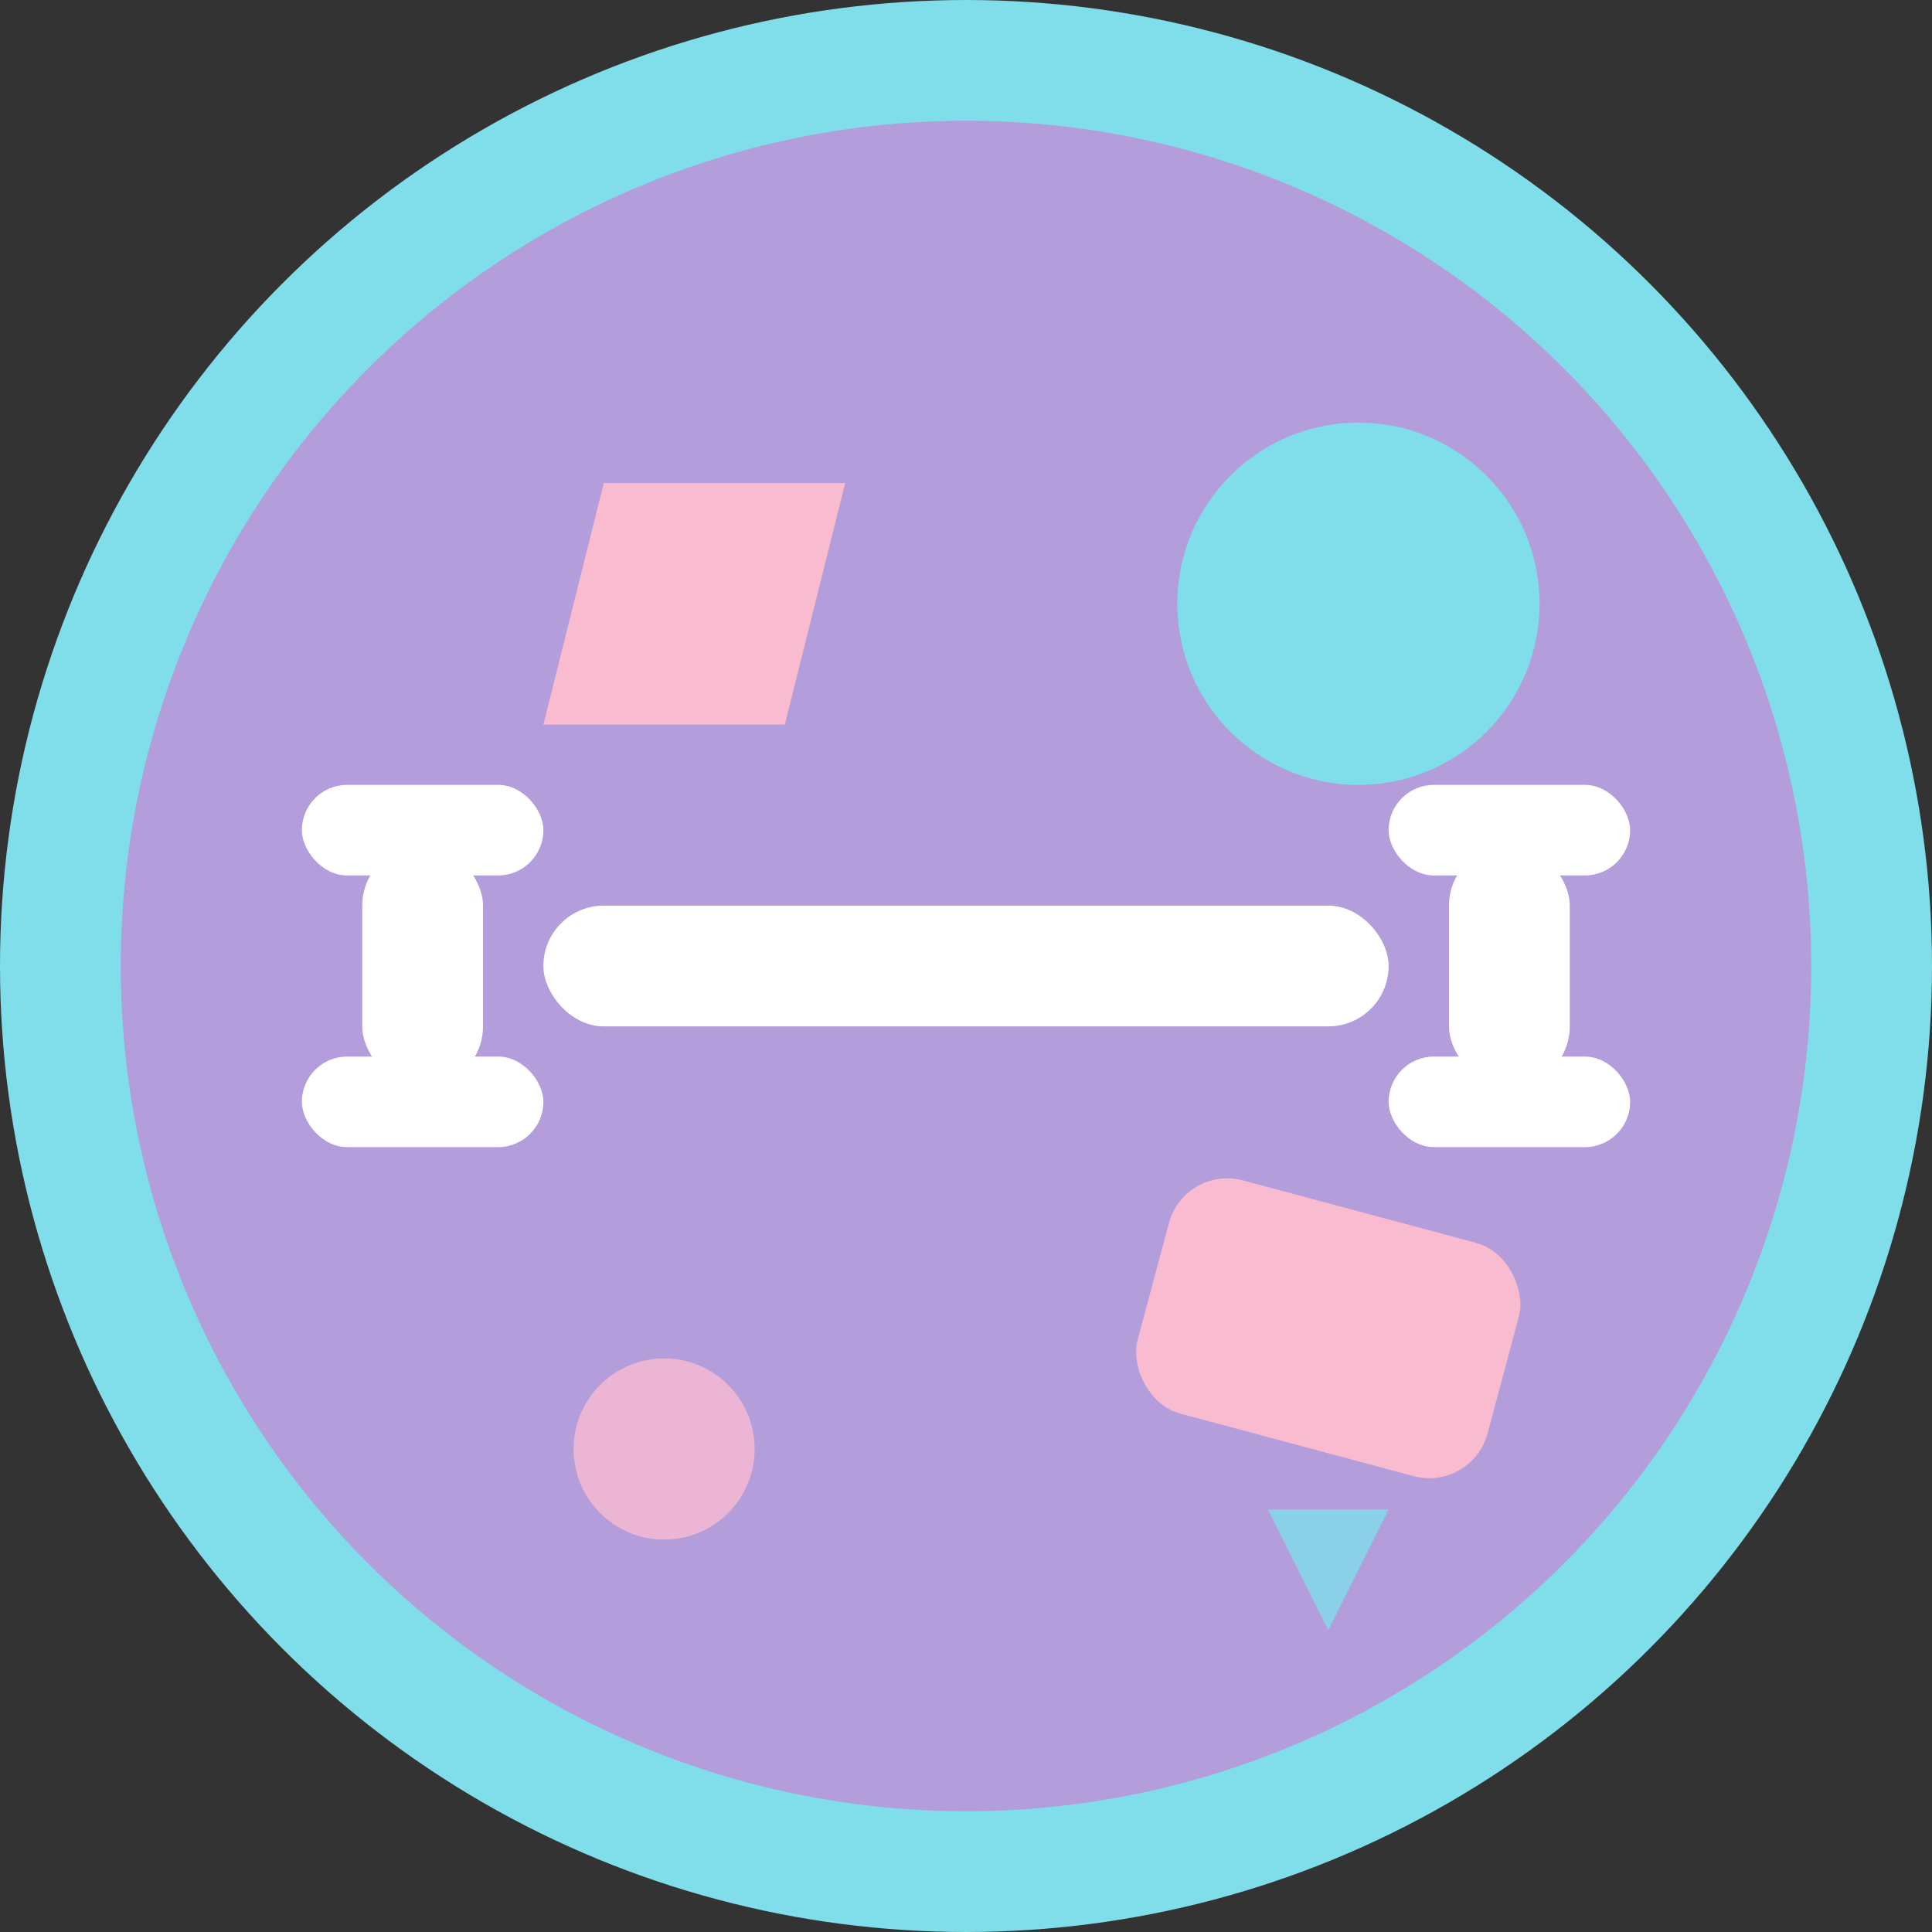 <svg
  xmlns="http://www.w3.org/2000/svg"
  viewBox="0 0 64 64"
  width="64"
  height="64"
>
  <rect x="0" y="0" width="64" height="64" fill="#333333" stroke="none"/>
  <!-- Background circle -->
  <circle
    cx="32"
    cy="32"
    r="30"
    fill="#B39DDB"
    stroke="#80DEEA"
    stroke-width="4"
  />

  <!-- Neo-Memphis geometric shapes -->
  <polygon points="20,16 28,16 26,24 18,24" fill="#F8BBD0" />
  <circle cx="45" cy="20" r="6" fill="#80DEEA" />
  <rect
    x="38"
    y="40"
    width="12"
    height="8"
    rx="2"
    fill="#F8BBD0"
    transform="rotate(15 44 44)"
  />

  <!-- Fitness dumbbells icon -->
  <g fill="white" stroke="none">
    <!-- Left dumbbell -->
    <rect x="12" y="28" width="4" height="8" rx="2" />
    <rect x="10" y="26" width="8" height="3" rx="1.5" />
    <rect x="10" y="35" width="8" height="3" rx="1.5" />

    <!-- Right dumbbell -->
    <rect x="48" y="28" width="4" height="8" rx="2" />
    <rect x="46" y="26" width="8" height="3" rx="1.5" />
    <rect x="46" y="35" width="8" height="3" rx="1.5" />

    <!-- Connecting bar -->
    <rect x="18" y="30" width="28" height="4" rx="2" />
  </g>

  <!-- Small decorative elements -->
  <circle cx="22" cy="48" r="3" fill="#F8BBD0" opacity="0.8" />
  <polygon points="42,50 46,50 44,54" fill="#80DEEA" opacity="0.8" />
</svg>
